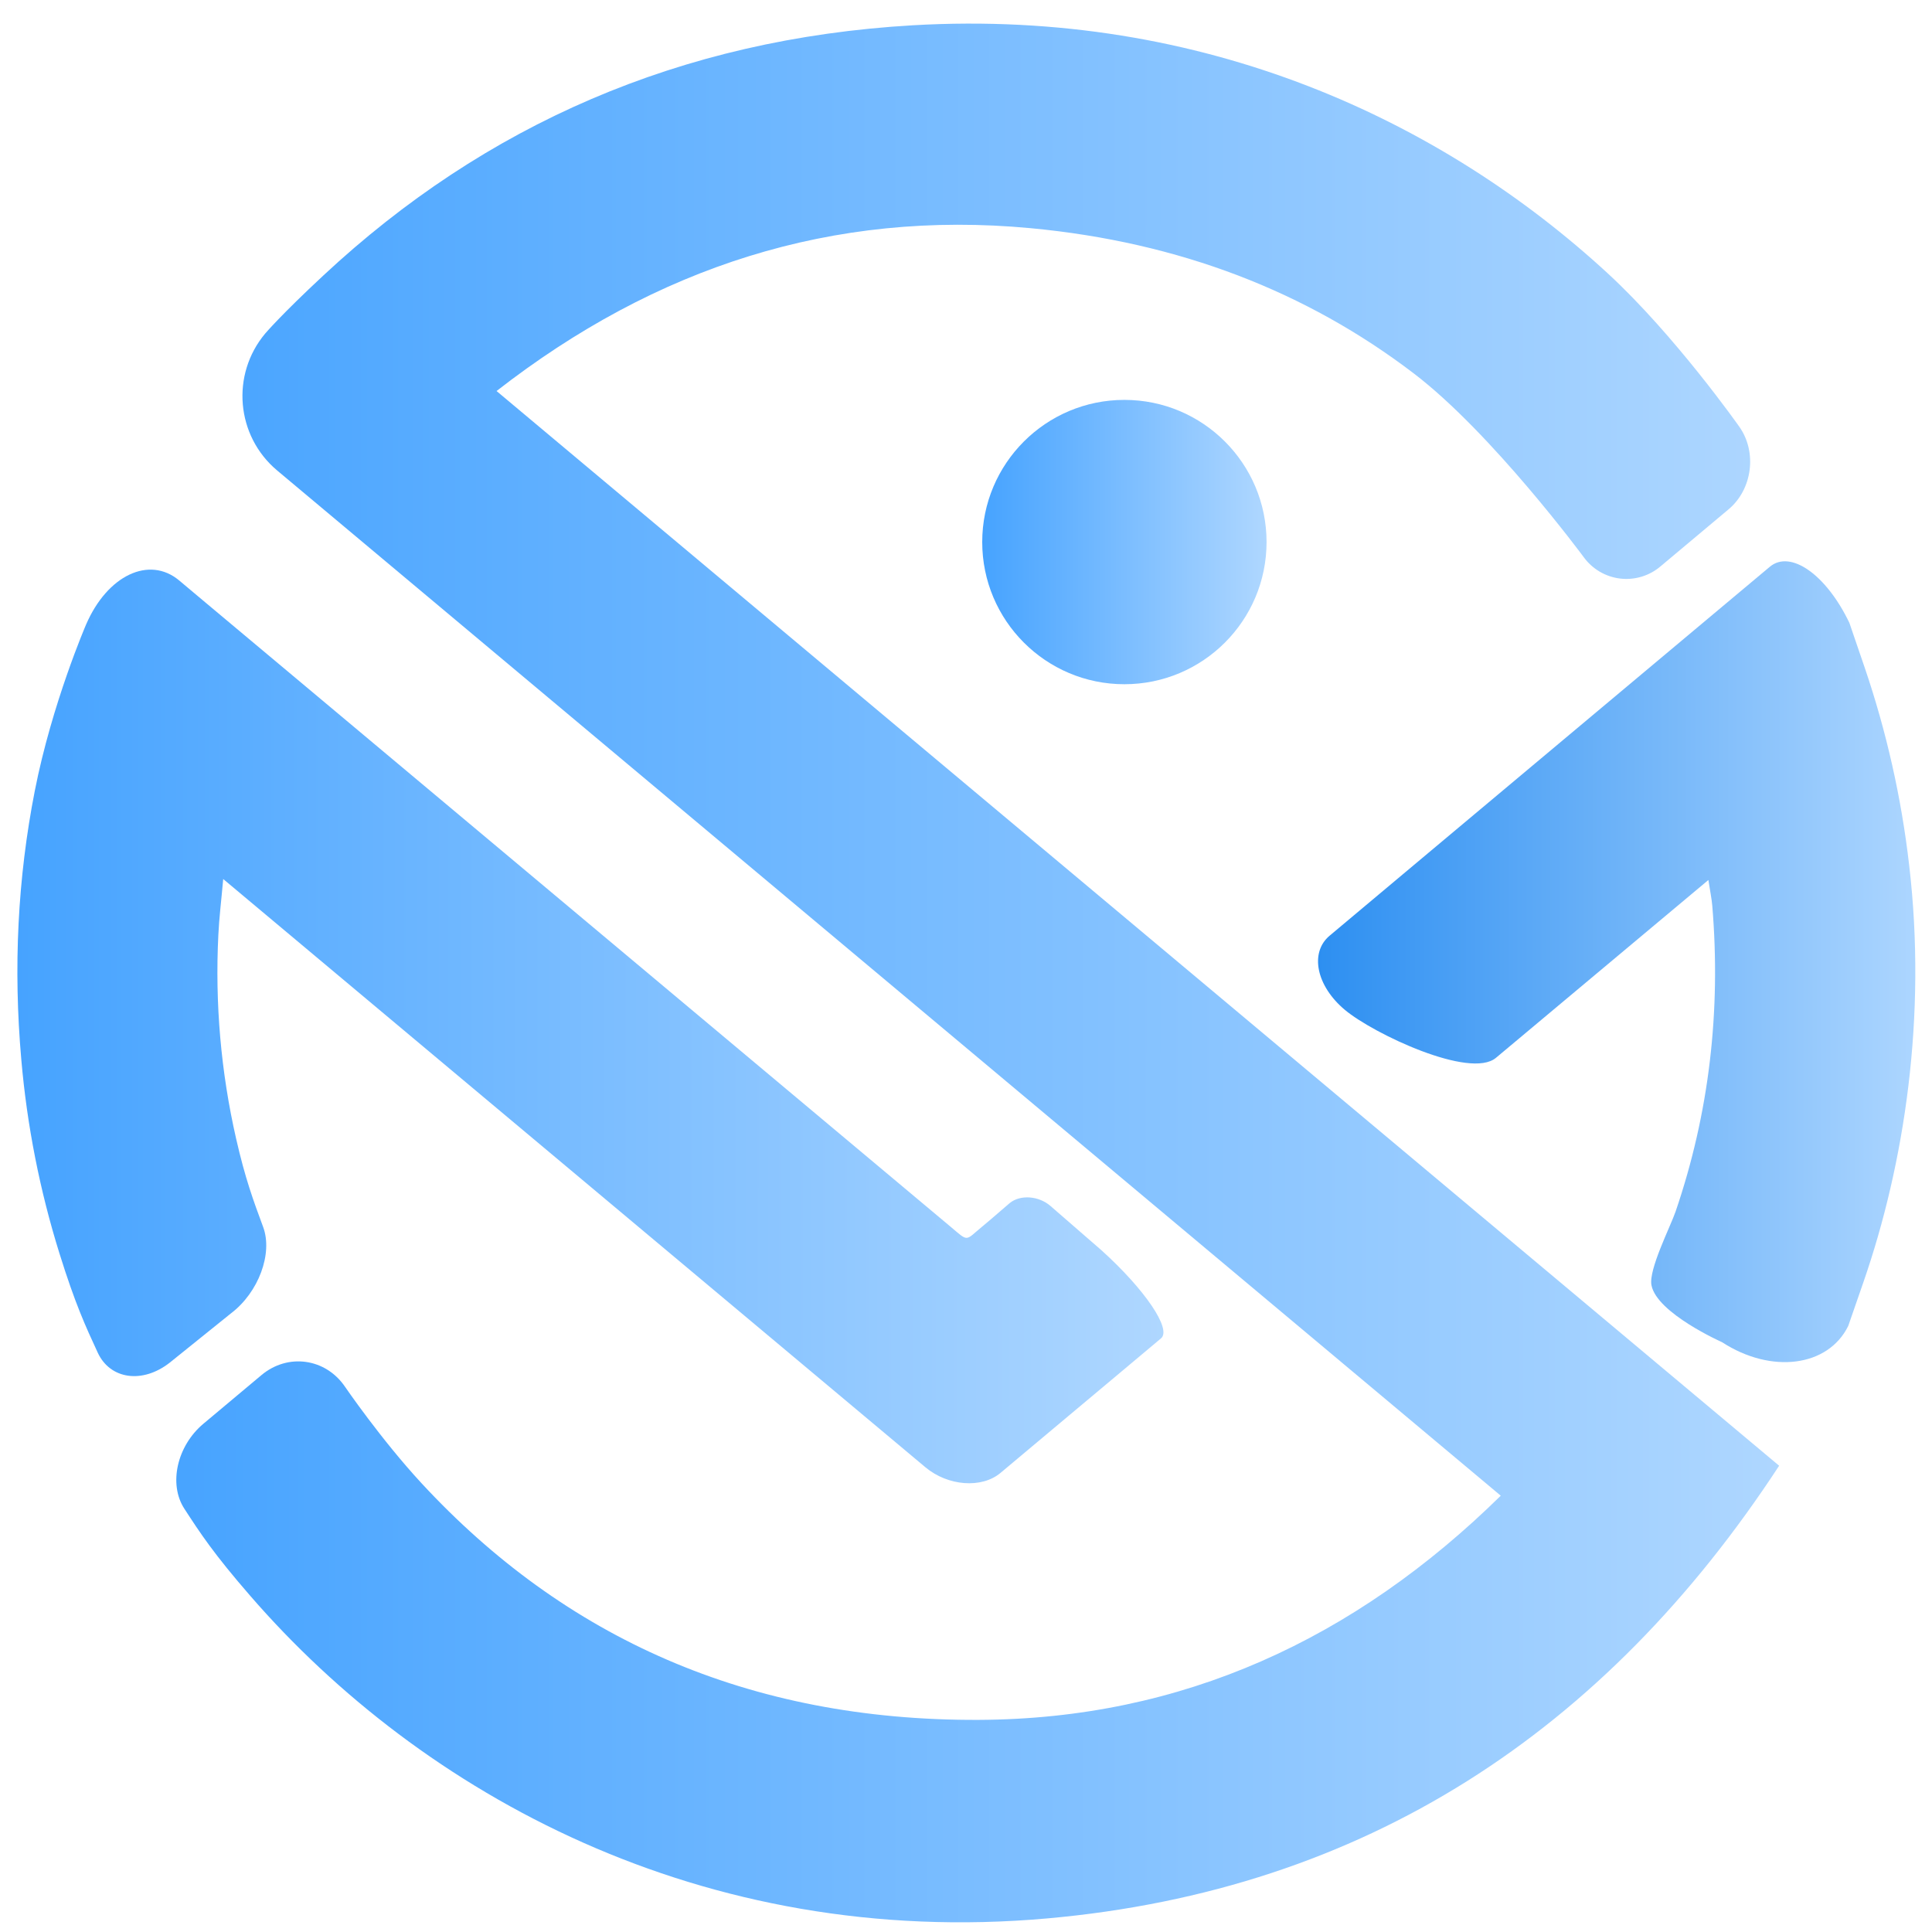 <?xml version="1.0" encoding="UTF-8"?>
<svg width="58px" height="58px" viewBox="0 0 58 58" version="1.1" xmlns="http://www.w3.org/2000/svg" xmlns:xlink="http://www.w3.org/1999/xlink">
    <title>Group</title>
    <defs>
        <linearGradient x1="-0.002%" y1="49.999%" x2="99.996%" y2="49.999%" id="linearGradient-1">
            <stop stop-color="#46A3FF" offset="0%"></stop>
            <stop stop-color="#AFD7FF" offset="100%"></stop>
        </linearGradient>
        <linearGradient x1="-0.002%" y1="49.999%" x2="99.996%" y2="49.999%" id="linearGradient-2">
            <stop stop-color="#46A3FF" offset="0%"></stop>
            <stop stop-color="#AFD7FF" offset="100%"></stop>
        </linearGradient>
        <linearGradient x1="-0.002%" y1="49.999%" x2="99.996%" y2="49.999%" id="linearGradient-3">
            <stop stop-color="#2B8EF1" offset="0%"></stop>
            <stop stop-color="#AFD7FF" offset="100%"></stop>
        </linearGradient>
        <linearGradient x1="-0.002%" y1="49.999%" x2="99.996%" y2="49.999%" id="linearGradient-4">
            <stop stop-color="#46A3FF" offset="0%"></stop>
            <stop stop-color="#AFD7FF" offset="100%"></stop>
        </linearGradient>
    </defs>
    <g id="Page-1" stroke="none" stroke-width="1" fill="none" fill-rule="evenodd">
        <g id="Group-3" transform="translate(-71, -81.5)" fill-rule="nonzero">
            <g id="Group" transform="translate(71.522, 82.209)">
                <path d="M14.385,11.03 C19.157,7.313 24.473,5.583 30.416,6.141 C34.888,6.561 38.705,8.049 41.92,10.501 C44.271,12.293 47.022,16.016 47.022,16.016 C47.281,16.374 47.678,16.607 48.116,16.66 C48.555,16.712 48.996,16.578 49.331,16.291 L51.37,14.582 C52.086,13.984 52.232,12.867 51.695,12.104 C51.695,12.104 49.77,9.363 47.739,7.493 C42.8,2.944 35.654,-0.458 26.88,0.05 C19.893,0.456 14.033,3.047 9.193,7.554 C7.908,8.749 7.441,9.302 7.441,9.302 C6.404,10.536 6.563,12.376 7.796,13.413 L12.693,17.516 L44.532,44.193 C40.145,48.503 34.965,50.899 28.853,50.923 C21.942,50.95 16.427,48.458 12.132,43.818 C10.915,42.502 9.834,40.92 9.834,40.92 C9.249,40.064 8.119,39.908 7.325,40.574 L5.584,42.033 C4.789,42.699 4.532,43.848 5.013,44.585 C5.493,45.323 5.887,45.928 6.997,47.206 C12.128,53.12 20.531,57.809 30.92,56.883 C40.452,56.032 47.671,51.272 52.889,43.293 L14.385,11.03 Z" id="Path" fill="url(#linearGradient-1)"></path>
                <path d="M6.413,38.718 C7.24,38.092 7.674,36.923 7.378,36.126 C7.082,35.328 6.84,34.672 6.567,33.477 C6.109,31.471 5.93,29.411 6.033,27.355 C6.057,26.845 6.121,26.336 6.179,25.68 L24.805,41.283 L27.26,43.34 C27.936,43.905 28.949,43.982 29.512,43.51 L31.552,41.8 L33.148,40.463 L34.333,39.469 C34.658,39.197 33.854,38.007 32.545,36.825 L31.015,35.496 C30.663,35.19 30.113,35.149 29.794,35.405 L29.509,35.65 C29.313,35.819 29.126,35.982 28.981,36.1 C28.431,36.549 28.579,36.591 27.986,36.094 C21.574,30.723 15.163,25.352 8.753,19.981 L5.646,17.379 L4.855,16.715 C3.957,15.967 2.701,16.562 2.063,18.038 C2.063,18.038 1.038,20.408 0.523,23.031 C0.008,25.655 -0.126,28.344 0.118,31.106 C0.289,33.079 0.673,35.029 1.263,36.92 C1.736,38.435 2.04,39.093 2.412,39.898 C2.784,40.703 3.756,40.839 4.572,40.2 L6.413,38.718 Z" id="Path" fill="url(#linearGradient-2)"></path>
                <path d="M56.792,25.26 C56.56,23.247 56.114,21.264 55.462,19.346 L54.998,17.99 C54.306,16.543 53.23,15.785 52.609,16.306 L50.353,18.196 L42.589,24.702 L42.589,24.702 L41.587,25.542 L39.393,27.382 C38.789,27.889 38.994,28.891 39.853,29.609 C40.712,30.327 43.612,31.697 44.387,31.048 L45.09,30.46 L45.957,29.734 L50.765,25.709 C50.817,26.046 50.863,26.264 50.882,26.484 C51.144,29.639 50.792,32.703 49.78,35.664 C49.627,36.111 48.966,37.404 49.056,37.873 C49.215,38.714 51.174,39.584 51.174,39.584 C52.653,40.545 54.358,40.326 54.963,39.098 L55.418,37.786 C56.65,34.233 57.328,29.818 56.792,25.26 Z" id="Path" fill="url(#linearGradient-3)"></path>
                <circle id="Oval" fill="url(#linearGradient-4)" cx="33.233" cy="15.564" r="4.268"></circle>
            </g>
        </g>
    </g>
</svg>
